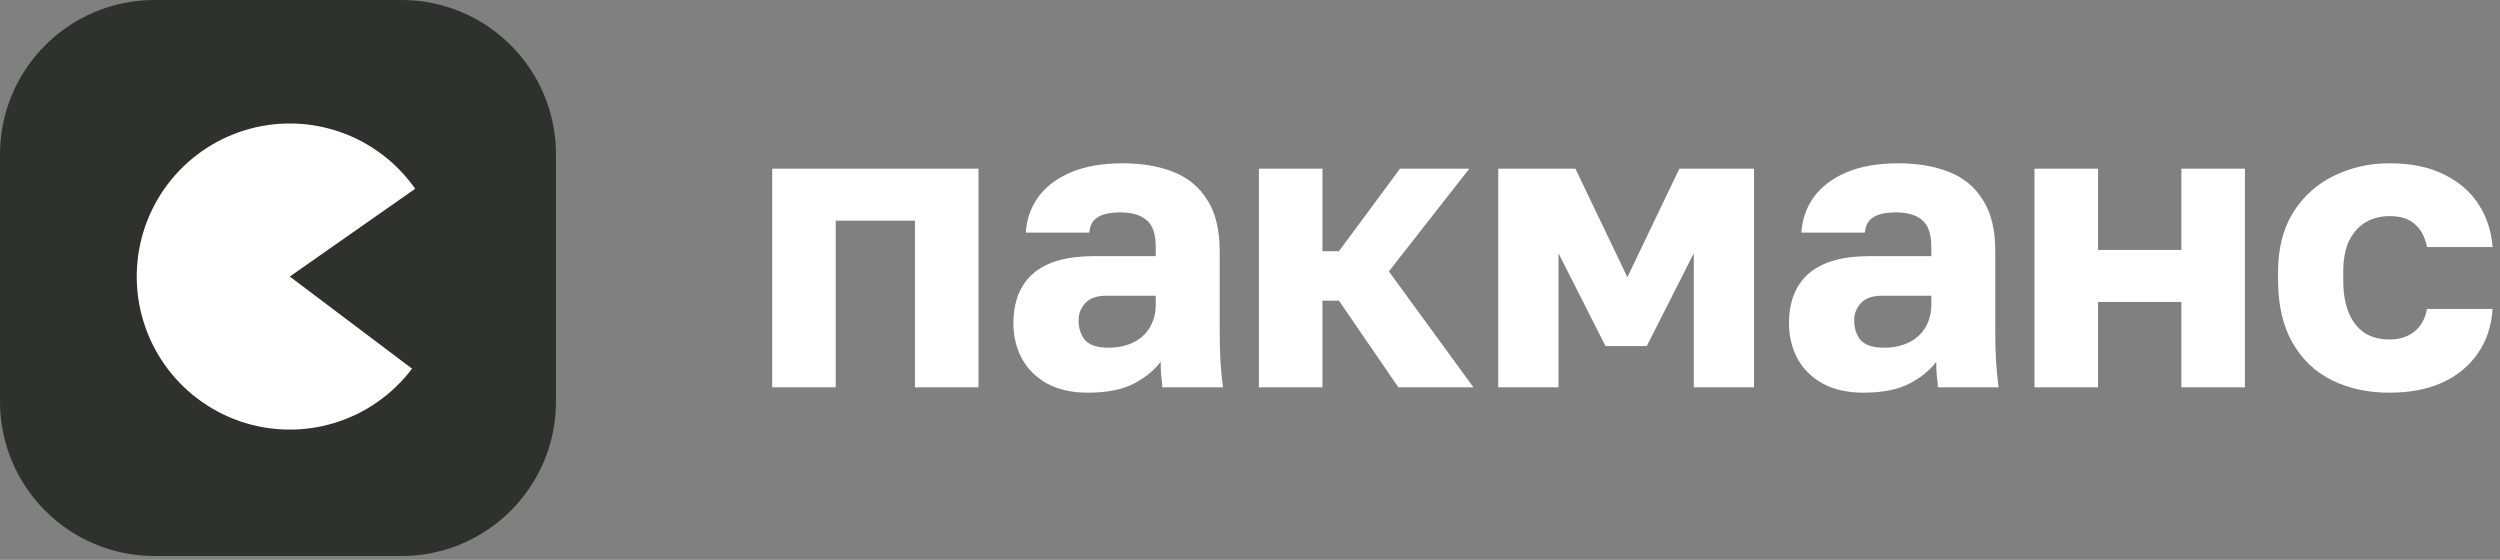 <?xml version="1.0" encoding="UTF-8"?> <svg xmlns="http://www.w3.org/2000/svg" width="259" height="58" viewBox="0 0 259 58" fill="none"><rect x="0" y="0" width="259" height="58" fill="#808080" stroke="none"/><g clip-path="url(#clip0_108_1016)"><path d="M41.6 0H16C7.163 0 0 7.163 0 16V41.6C0 50.437 7.163 57.6 16 57.6H41.6C50.437 57.6 57.6 50.437 57.6 41.6V16C57.6 7.163 50.437 0 41.6 0Z" fill="#2F312E"></path><path d="M43.011 19.555C41.09 16.812 38.35 14.748 35.184 13.657C32.018 12.567 28.588 12.507 25.386 13.486C22.184 14.465 19.374 16.433 17.359 19.107C15.343 21.781 14.227 25.025 14.168 28.373C14.11 31.721 15.113 35.001 17.033 37.744C18.954 40.487 21.694 42.552 24.86 43.642C28.026 44.732 31.456 44.792 34.658 43.813C37.86 42.834 40.67 40.866 42.685 38.192L30.022 28.65L43.011 19.555Z" fill="white"></path><path d="M247.548 40.682C245.326 40.682 243.345 40.255 241.607 39.4C239.869 38.545 238.501 37.249 237.504 35.511C236.506 33.772 236.008 31.607 236.008 29.014V28.159C236.008 25.765 236.521 23.728 237.547 22.047C238.601 20.365 239.997 19.097 241.735 18.242C243.502 17.359 245.44 16.918 247.548 16.918C249.828 16.918 251.737 17.316 253.276 18.114C254.815 18.884 255.997 19.924 256.824 21.235C257.65 22.545 258.12 23.998 258.234 25.594H251.438C251.239 24.569 250.825 23.785 250.198 23.243C249.6 22.674 248.717 22.389 247.548 22.389C246.637 22.389 245.81 22.602 245.069 23.03C244.357 23.457 243.787 24.098 243.36 24.953C242.961 25.779 242.761 26.848 242.761 28.159V29.014C242.761 30.41 242.961 31.564 243.36 32.476C243.759 33.388 244.314 34.072 245.027 34.528C245.739 34.955 246.58 35.169 247.548 35.169C248.546 35.169 249.386 34.912 250.07 34.399C250.783 33.858 251.239 33.06 251.438 32.006H258.234C258.12 33.772 257.607 35.311 256.695 36.622C255.784 37.933 254.544 38.944 252.977 39.657C251.438 40.341 249.629 40.682 247.548 40.682Z" fill="white"></path><path d="M210.774 40.127V17.474H217.357V25.894H225.991V17.474H232.573V40.127H225.991V31.28H217.357V40.127H210.774Z" fill="white"></path><path d="M193.033 40.682C191.408 40.682 190.012 40.369 188.844 39.742C187.704 39.115 186.835 38.26 186.236 37.178C185.638 36.066 185.339 34.841 185.339 33.502C185.339 31.251 186.023 29.527 187.391 28.33C188.787 27.133 190.881 26.535 193.674 26.535H200.085V25.594C200.085 24.227 199.757 23.286 199.102 22.773C198.475 22.26 197.592 22.004 196.452 22.004C195.369 22.004 194.571 22.175 194.058 22.517C193.545 22.83 193.261 23.357 193.204 24.098H186.621C186.707 22.73 187.134 21.505 187.903 20.422C188.701 19.34 189.827 18.485 191.28 17.858C192.762 17.231 194.557 16.918 196.666 16.918C198.66 16.918 200.413 17.217 201.923 17.815C203.433 18.413 204.602 19.382 205.428 20.722C206.283 22.032 206.71 23.799 206.71 26.022V34.357C206.71 35.553 206.739 36.608 206.796 37.52C206.853 38.403 206.938 39.272 207.052 40.127H200.769C200.741 39.642 200.698 39.215 200.641 38.845C200.612 38.474 200.598 38.018 200.598 37.477C199.914 38.389 198.96 39.158 197.734 39.785C196.537 40.383 194.97 40.682 193.033 40.682ZM195.17 36.023C196.11 36.023 196.951 35.853 197.692 35.511C198.432 35.169 199.017 34.656 199.444 33.972C199.871 33.26 200.085 32.462 200.085 31.578V30.638H194.956C193.987 30.638 193.261 30.894 192.776 31.407C192.32 31.92 192.092 32.504 192.092 33.16C192.092 34.015 192.32 34.713 192.776 35.254C193.261 35.767 194.058 36.023 195.17 36.023Z" fill="white"></path><path d="M155.218 40.127V17.474H163.211L168.596 28.715L173.982 17.474H181.718V40.127H175.478V26.236L170.605 35.853H166.331L161.458 26.236V40.127H155.218Z" fill="white"></path><path d="M130.423 40.127V17.474H137.005V26.022H138.715L145.041 17.474H152.222L143.887 28.117L152.649 40.127H144.87L138.715 31.151H137.005V40.127H130.423Z" fill="white"></path><path d="M112.682 40.682C111.058 40.682 109.661 40.369 108.493 39.742C107.353 39.115 106.484 38.26 105.886 37.178C105.287 36.066 104.988 34.841 104.988 33.502C104.988 31.251 105.672 29.527 107.04 28.33C108.436 27.133 110.531 26.535 113.323 26.535H119.735V25.594C119.735 24.227 119.407 23.286 118.751 22.773C118.125 22.26 117.241 22.004 116.101 22.004C115.019 22.004 114.221 22.175 113.708 22.517C113.195 22.83 112.91 23.357 112.853 24.098H106.271C106.356 22.73 106.783 21.505 107.553 20.422C108.351 19.34 109.476 18.485 110.93 17.858C112.411 17.231 114.206 16.918 116.315 16.918C118.31 16.918 120.062 17.217 121.573 17.815C123.083 18.413 124.251 19.382 125.077 20.722C125.932 22.032 126.36 23.799 126.36 26.022V34.357C126.36 35.553 126.388 36.608 126.445 37.52C126.502 38.403 126.588 39.272 126.702 40.127H120.418C120.39 39.642 120.347 39.215 120.29 38.845C120.262 38.474 120.247 38.018 120.247 37.477C119.564 38.389 118.609 39.158 117.384 39.785C116.187 40.383 114.62 40.682 112.682 40.682ZM114.819 36.023C115.759 36.023 116.6 35.853 117.341 35.511C118.082 35.169 118.666 34.656 119.093 33.972C119.521 33.26 119.735 32.462 119.735 31.578V30.638H114.605C113.637 30.638 112.91 30.894 112.426 31.407C111.97 31.92 111.742 32.504 111.742 33.16C111.742 34.015 111.97 34.713 112.426 35.254C112.91 35.767 113.708 36.023 114.819 36.023Z" fill="white"></path><path d="M80 40.127V17.474H101.371V40.127H94.789V22.859H86.582V40.127H80Z" fill="white"></path></g><defs><clipPath id="clip0_108_1016"><rect width="259" height="58" fill="white"></rect></clipPath></defs></svg> 